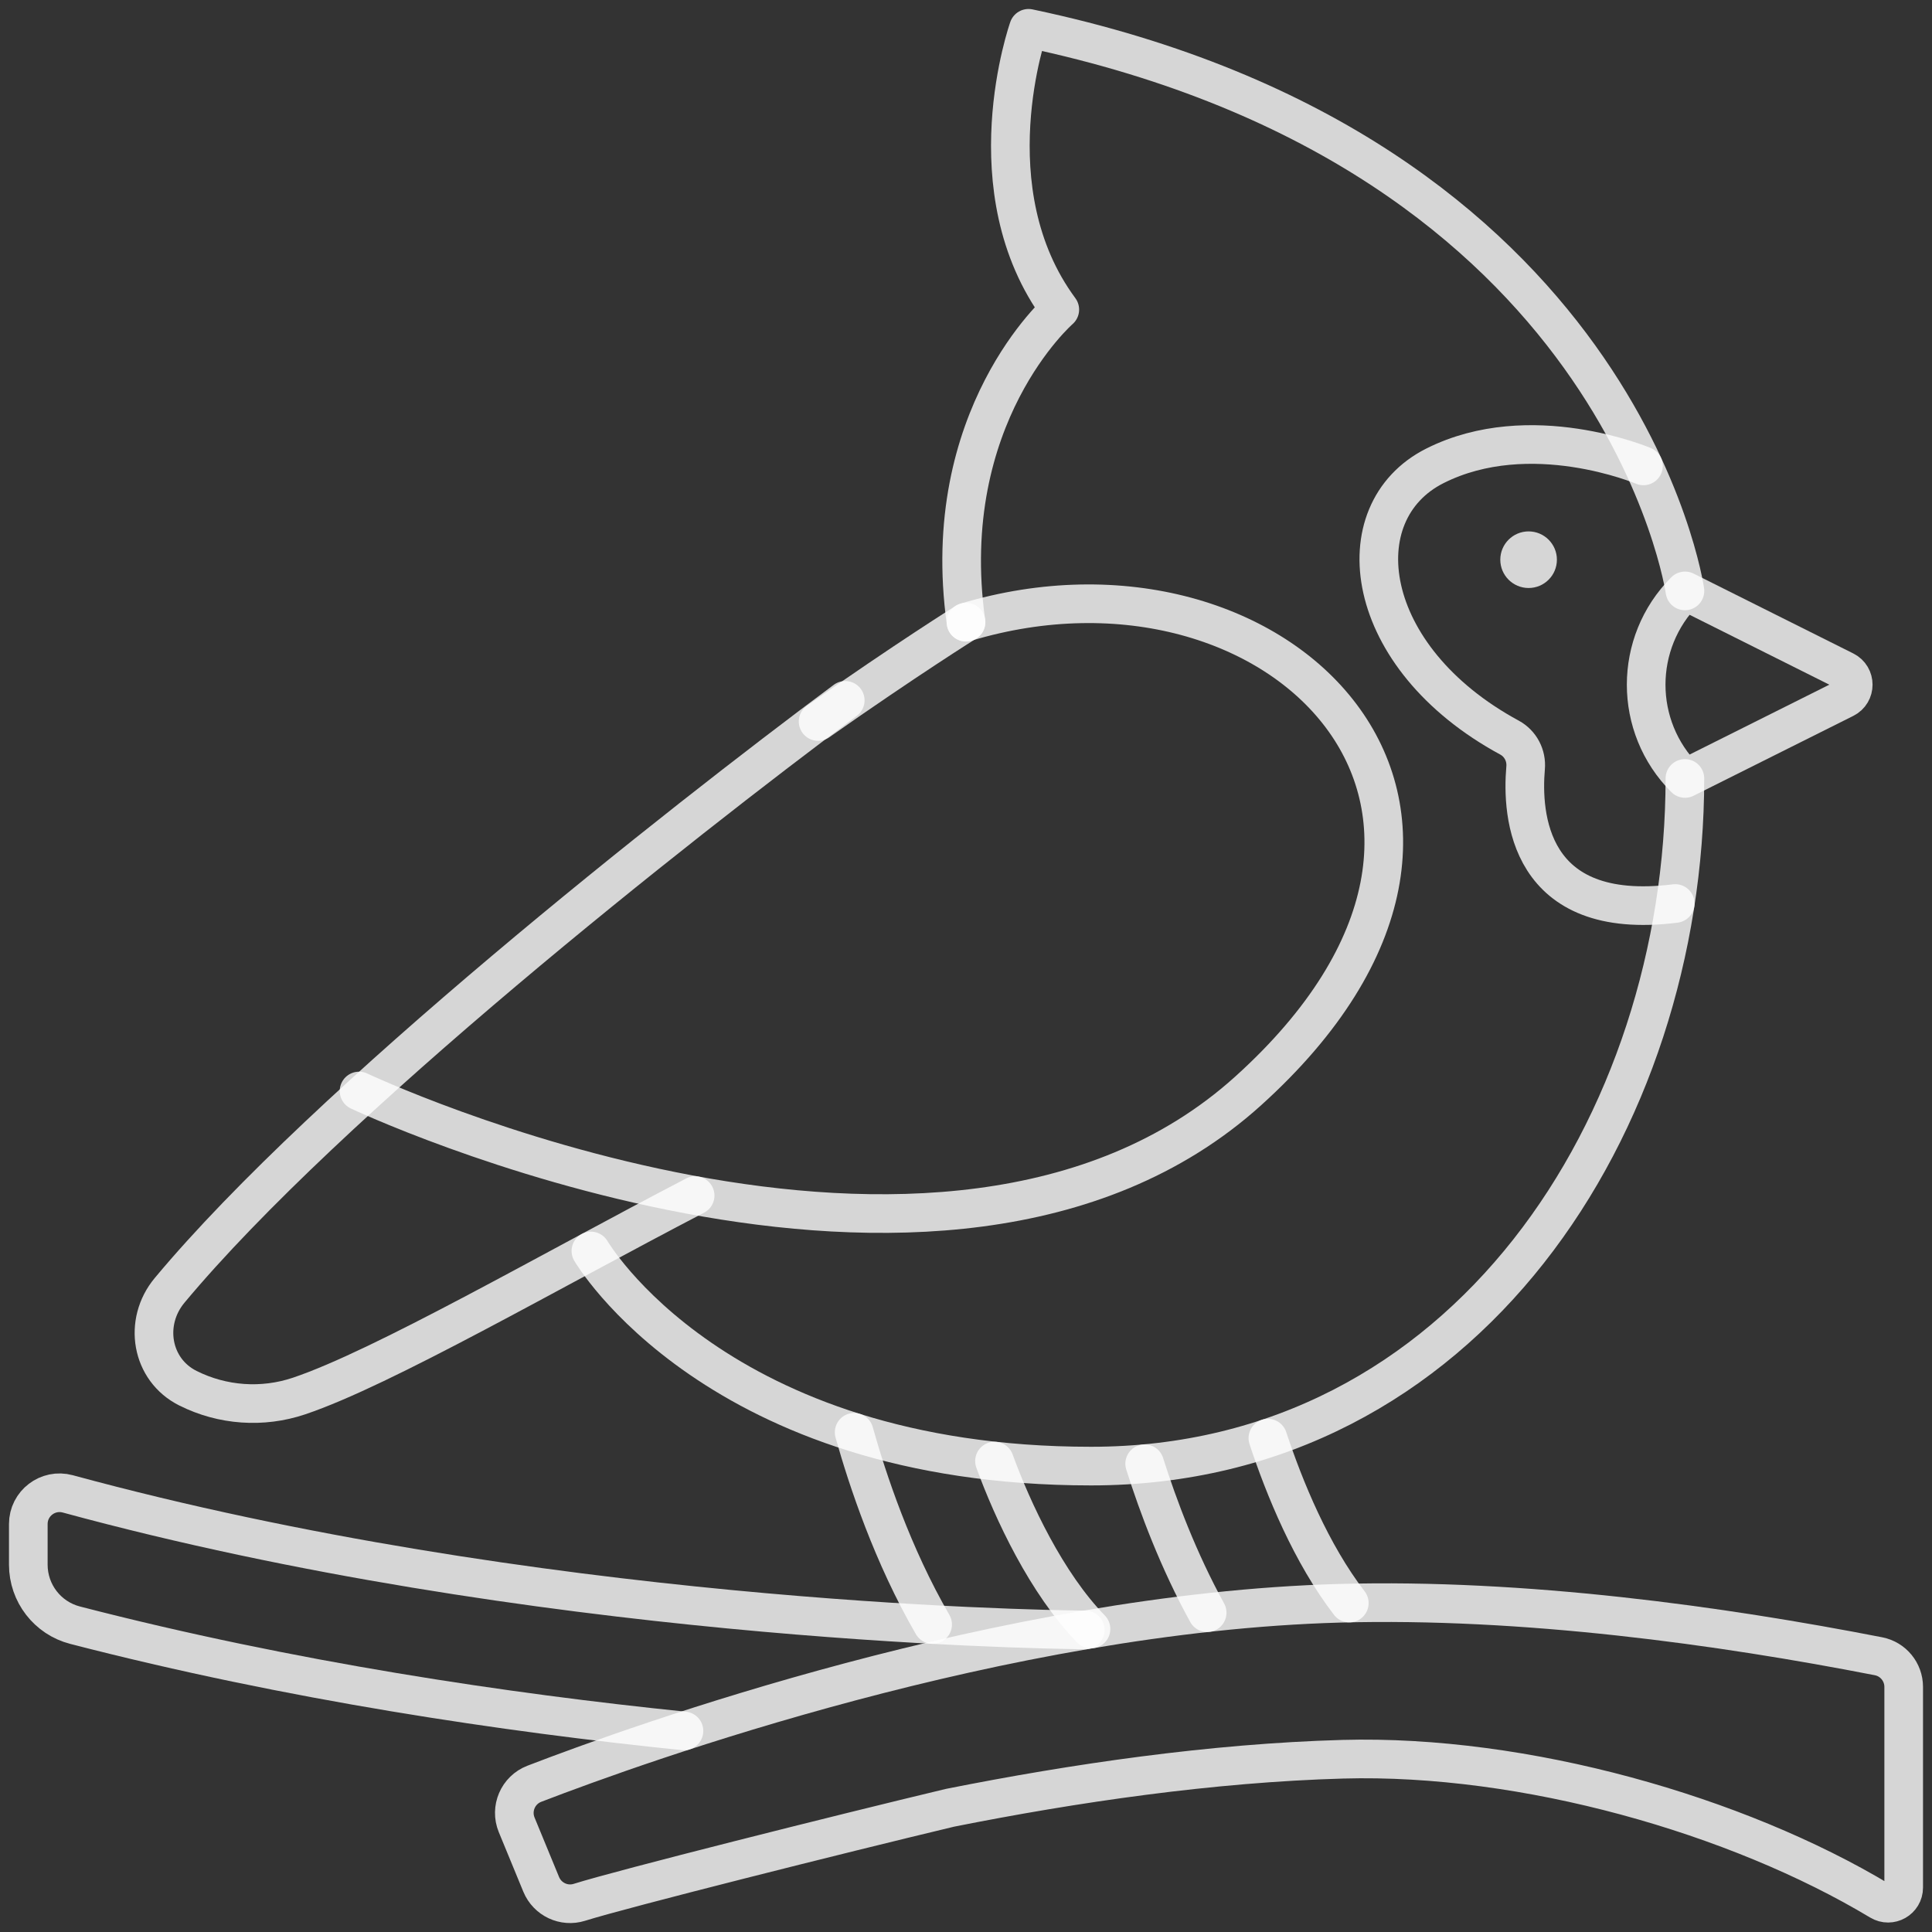 <svg width="40" height="40" viewBox="0 0 40 40" fill="none" xmlns="http://www.w3.org/2000/svg">
<rect x="0" y="0" width="40" height="40" fill="#333333" stroke="none"/>
<g clip-path="url(#clip0_926_9847)">
<path d="M19.67 37.428C22.224 36.919 25.083 36.499 27.802 36.423C31.568 36.319 35.963 37.577 38.924 39.357C39.14 39.487 39.414 39.332 39.414 39.08V34.926C39.414 34.617 39.196 34.35 38.892 34.291C35.633 33.655 31.56 33.088 27.73 33.194C20.77 33.388 13.248 36.089 11.063 36.931C10.724 37.061 10.559 37.445 10.697 37.781L11.205 39.014C11.333 39.324 11.677 39.486 11.997 39.385C12.868 39.11 17.375 37.976 19.67 37.428Z" stroke="white" stroke-opacity="0.8" stroke-width="0.8" stroke-miterlimit="10" stroke-linecap="round" stroke-linejoin="round"/>
<path d="M22.469 33.746C21.259 33.734 11.046 33.553 1.403 30.929C0.991 30.817 0.586 31.127 0.586 31.553V32.395C0.586 32.985 0.984 33.501 1.555 33.648C6.021 34.803 10.494 35.462 14.161 35.837" stroke="white" stroke-opacity="0.8" stroke-width="0.8" stroke-miterlimit="10" stroke-linecap="round" stroke-linejoin="round"/>
<path d="M34.886 12.234C33.814 13.307 33.814 15.045 34.886 16.117L38.19 14.465C38.429 14.346 38.429 14.005 38.19 13.886L34.886 12.234Z" stroke="white" stroke-opacity="0.8" stroke-width="0.8" stroke-miterlimit="10" stroke-linecap="round" stroke-linejoin="round"/>
<circle cx="31.648" cy="11.588" r="0.586" fill="white" fill-opacity="0.8"/>
<path d="M34.885 12.234C34.885 12.234 33.59 3.174 21.295 0.586C21.295 0.586 20.11 3.932 21.942 6.41C21.942 6.41 19.406 8.614 20 12.882" stroke="white" stroke-opacity="0.8" stroke-width="0.8" stroke-miterlimit="10" stroke-linecap="round" stroke-linejoin="round"/>
<path d="M17.5 14.5C14.042 17.072 6.776 22.798 3.511 26.716C2.963 27.374 3.126 28.359 3.892 28.742C4.606 29.099 5.432 29.158 6.189 28.904C7.92 28.322 11.362 26.33 14.392 24.753" stroke="white" stroke-opacity="0.8" stroke-width="0.8" stroke-miterlimit="10" stroke-linecap="round" stroke-linejoin="round"/>
<path d="M20.001 12.881C20.001 12.881 18.784 13.641 16.938 14.938" stroke="white" stroke-opacity="0.8" stroke-width="0.8" stroke-miterlimit="10" stroke-linecap="round" stroke-linejoin="round"/>
<path d="M7.434 22.588C7.434 22.588 19.512 28.298 25.84 22.588C32.295 16.764 26.471 10.939 20 12.881" stroke="white" stroke-opacity="0.8" stroke-width="0.8" stroke-miterlimit="10" stroke-linecap="round" stroke-linejoin="round"/>
<path d="M12.234 25.9C12.234 25.9 14.823 30.354 22.588 30.354C30.354 30.354 34.884 23.236 34.884 16.117" stroke="white" stroke-opacity="0.8" stroke-width="0.8" stroke-miterlimit="10" stroke-linecap="round" stroke-linejoin="round"/>
<path d="M23.699 30.305C23.978 31.187 24.401 32.312 24.993 33.389" stroke="white" stroke-opacity="0.8" stroke-width="0.8" stroke-miterlimit="10" stroke-linecap="round" stroke-linejoin="round"/>
<path d="M27.936 33.19C27.147 32.164 26.595 30.818 26.25 29.775" stroke="white" stroke-opacity="0.8" stroke-width="0.8" stroke-miterlimit="10" stroke-linecap="round" stroke-linejoin="round"/>
<path d="M17.684 29.654C17.959 30.636 18.478 32.199 19.309 33.634" stroke="white" stroke-opacity="0.8" stroke-width="0.8" stroke-miterlimit="10" stroke-linecap="round" stroke-linejoin="round"/>
<path d="M22.588 33.726C21.671 32.788 20.966 31.284 20.59 30.25" stroke="white" stroke-opacity="0.8" stroke-width="0.8" stroke-miterlimit="10" stroke-linecap="round" stroke-linejoin="round"/>
<path d="M34.026 9.646C34.026 9.646 31.683 8.649 29.706 9.646C27.807 10.604 28.186 13.611 31.254 15.272C31.48 15.395 31.609 15.642 31.586 15.899C31.502 16.863 31.627 19.09 34.684 18.706" stroke="white" stroke-opacity="0.8" stroke-width="0.8" stroke-miterlimit="10" stroke-linecap="round" stroke-linejoin="round"/>
</g>
<defs>
<clipPath id="clip0_926_9847">
<rect width="40" height="40" fill="white"/>
</clipPath>
</defs>
</svg>
